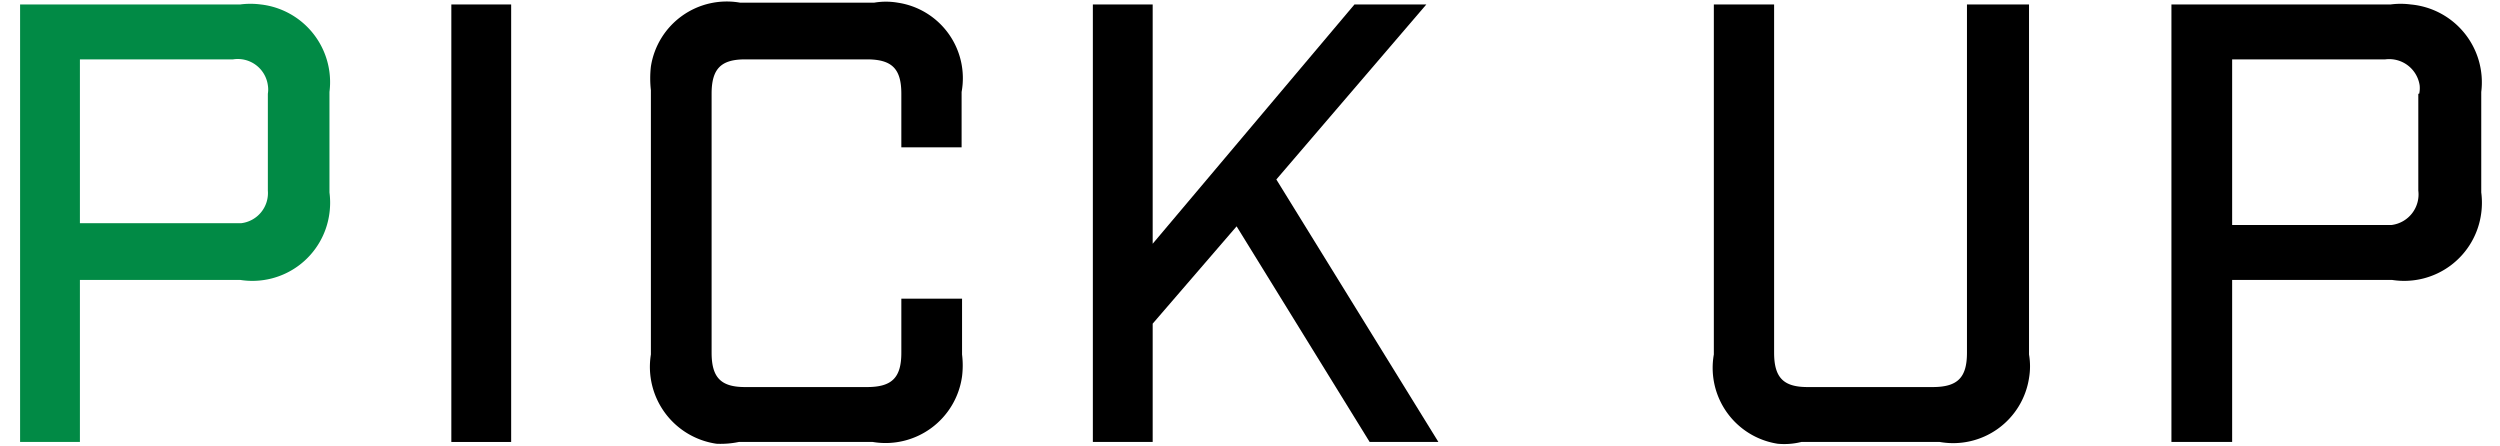 <svg xmlns="http://www.w3.org/2000/svg" viewBox="0 0 56 10" width="56" height="10"><path fill="#018a45" d="M5.84.1a1.77,1.77,0,0,0-.46,0H.45V9.9H1.79V6.27H5.38a1.74,1.74,0,0,0,2-1.5,1.77,1.77,0,0,0,0-.46V2.06A1.75,1.75,0,0,0,5.84.1ZM6,2.1V4.27A.68.68,0,0,1,5.4,5H1.79V1.33H5.22A.68.68,0,0,1,6,1.91.6.6,0,0,1,6,2.1Z"/><rect x="10.11" y="0.1" width="1.34" height="9.8"/><path d="M16.55,9.9h3a1.73,1.73,0,0,0,2-1.47,2,2,0,0,0,0-.49V6.69H20.19V7.9c0,.56-.21.77-.77.77H16.69c-.54,0-.75-.21-.75-.77V2.1c0-.56.21-.77.75-.77h2.73c.56,0,.77.21.77.77V3.3h1.35V2.06a1.71,1.71,0,0,0-1.43-2,1.57,1.57,0,0,0-.53,0h-3a1.72,1.72,0,0,0-2,1.43,2.35,2.35,0,0,0,0,.53V7.94a1.74,1.74,0,0,0,1.47,2A2,2,0,0,0,16.55,9.9Z"/><polygon points="32.22 9.9 28.59 4.02 31.95 0.1 30.34 0.1 25.82 5.46 25.82 0.1 24.48 0.1 24.48 9.9 25.82 9.9 25.82 7.25 27.7 5.07 30.68 9.9 32.22 9.9"/><path d="M40.35,9.9h3.1a1.72,1.72,0,0,0,2-1.43,1.57,1.57,0,0,0,0-.53V.1H44.06V7.9c0,.56-.21.77-.77.77h-2.8c-.54,0-.75-.21-.75-.77V.1H38.39V7.94a1.72,1.72,0,0,0,1.43,2A1.57,1.57,0,0,0,40.35,9.9Z"/><path d="M54,.1a1.7,1.7,0,0,0-.45,0H48.64V9.9H50V6.27h3.58a1.74,1.74,0,0,0,2-1.5,1.77,1.77,0,0,0,0-.46V2.06A1.75,1.75,0,0,0,54,.1Zm.17,2V4.27a.69.69,0,0,1-.6.77H50V1.33h3.43a.69.69,0,0,1,.77.58A.6.6,0,0,1,54.19,2.1Z"/></svg>
